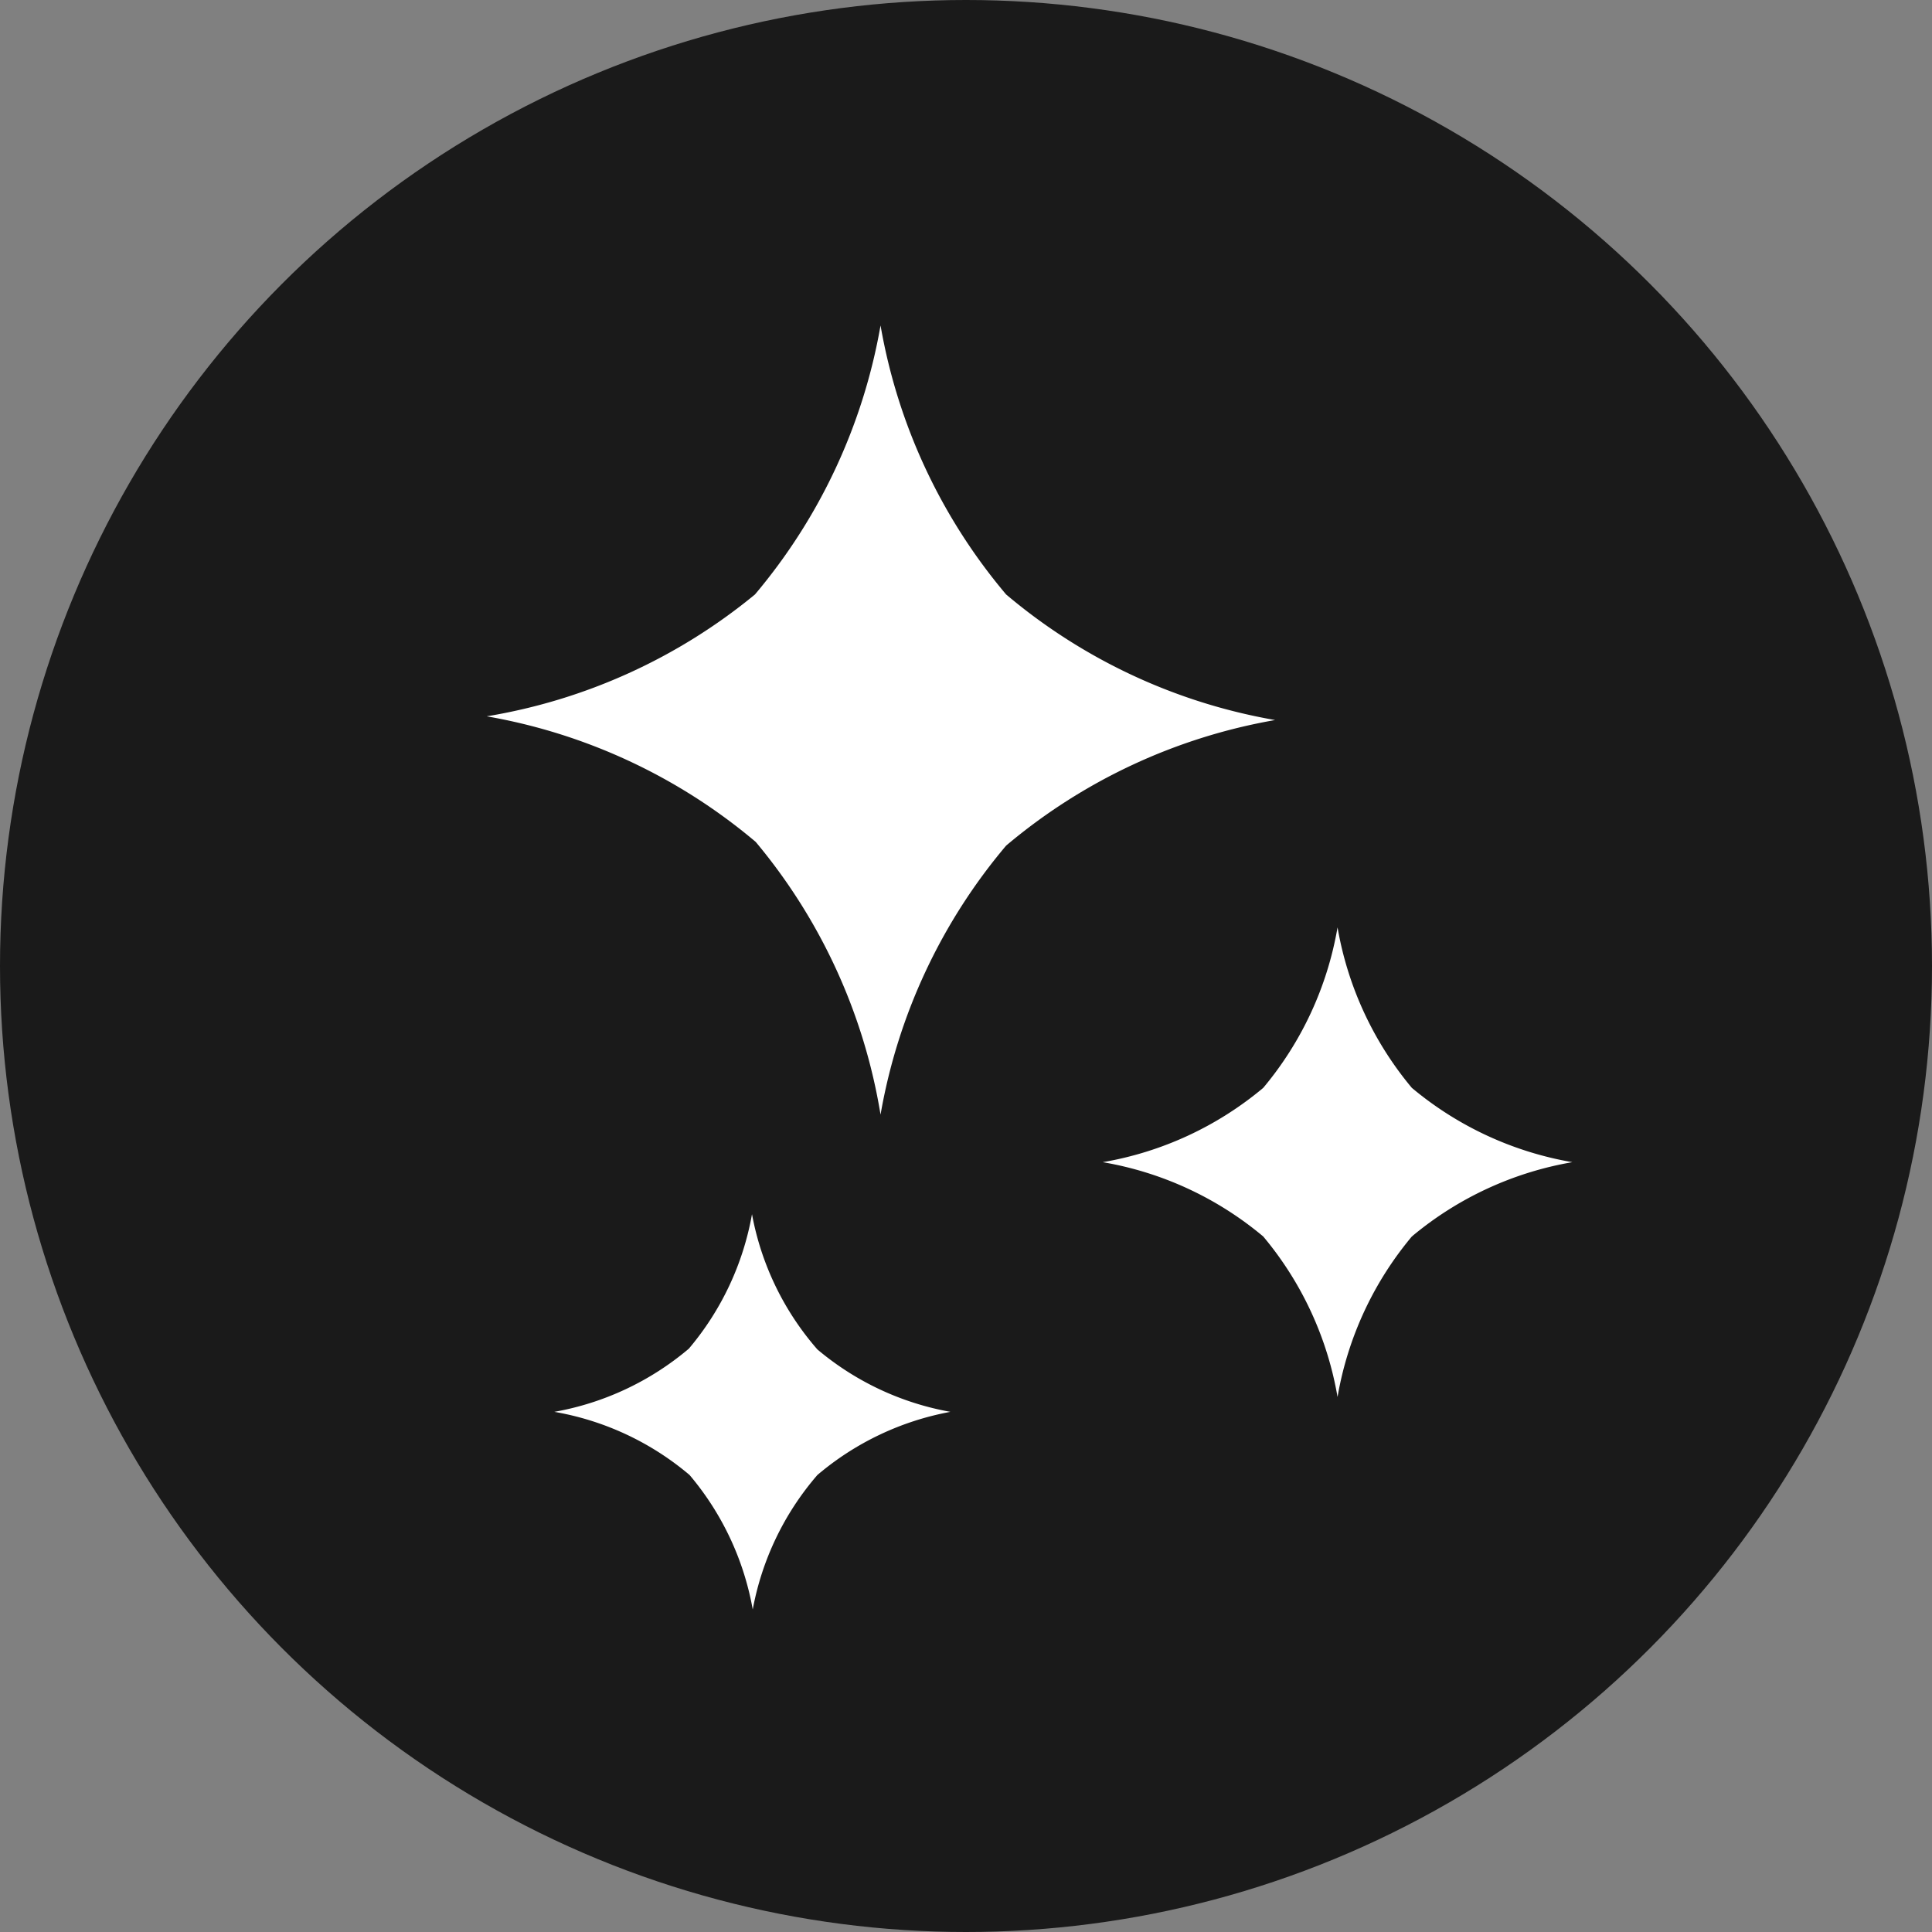 <svg xmlns="http://www.w3.org/2000/svg" viewBox="0 0 26 26"><rect x="0" y="0" width="26" height="26" fill="#808080" stroke="none"/><defs><style>.cls-1{fill:none;}.cls-2{fill:#1a1a1a;}.cls-3{fill:#fff;}</style></defs><title>ico05</title><g id="Layer_2" data-name="Layer 2"><g id="デザイン"><rect class="cls-1" width="26" height="26"/><circle class="cls-2" cx="13" cy="13" r="13"/><path class="cls-3" d="M13.54,8a7.63,7.63,0,0,1-1.69-3.62A7.65,7.65,0,0,1,10.16,8,7.64,7.64,0,0,1,6.55,9.64a7.64,7.64,0,0,1,3.62,1.69A7.64,7.64,0,0,1,11.85,15a7.63,7.63,0,0,1,1.69-3.62,7.65,7.65,0,0,1,3.62-1.69A7.63,7.63,0,0,1,13.54,8Z" transform="translate(0)"/><path class="cls-3" d="M19,14.64a4.58,4.58,0,0,1-1-2.16,4.56,4.56,0,0,1-1,2.16,4.56,4.56,0,0,1-2.16,1,4.55,4.55,0,0,1,2.16,1,4.56,4.56,0,0,1,1,2.16,4.57,4.57,0,0,1,1-2.16,4.57,4.57,0,0,1,2.16-1A4.57,4.57,0,0,1,19,14.64Z" transform="translate(0)"/><path class="cls-3" d="M10.12,16.34a3.84,3.84,0,0,1-.85,1.81A3.84,3.84,0,0,1,7.46,19a3.82,3.82,0,0,1,1.82.85,3.84,3.84,0,0,1,.85,1.81A3.83,3.83,0,0,1,11,19.85,3.84,3.84,0,0,1,12.79,19,3.82,3.82,0,0,1,11,18.16,3.82,3.82,0,0,1,10.12,16.34Z" transform="translate(0)"/></g></g></svg>